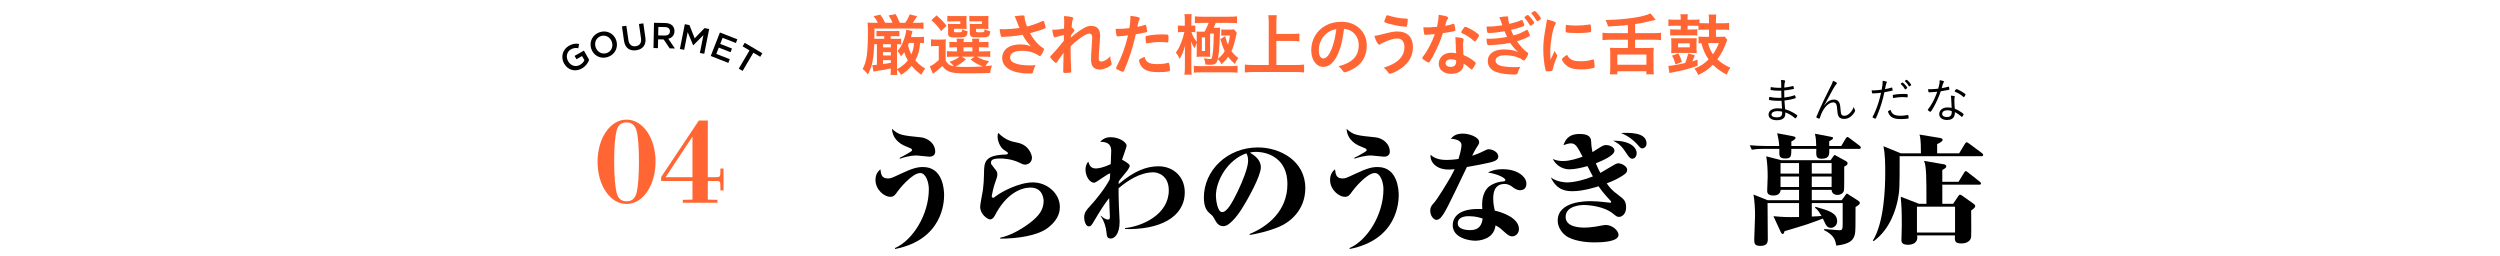 <svg viewBox="0 0 624 64" xmlns="http://www.w3.org/2000/svg" xmlns:xlink="http://www.w3.org/1999/xlink"><clipPath id="a"><path d="m0 0h624v64h-624z"/></clipPath><g clip-path="url(#a)"><g fill="#f63"><path d="m230.623 10.783c-.442-.052-.561-.068-.952-.068-.153 1.818-.476 2.991-1.207 4.334.816.936 1.496 1.496 2.448 2.04q-.646.952-.952 1.581c-1.088-.816-1.649-1.326-2.414-2.244-.714.867-1.343 1.411-2.652 2.277-.425-.73-.629-1.002-1.003-1.342 0 .595.017.918.068 1.342h-1.7c.068-.391.085-.713.085-1.24v-.374q-.136.034-.357.067c-.918.205-1.462.307-3.281.578-.136.018-.374.086-.68.153l-.306-1.665c.119.016.17.016.238.016.17 0 .391-.016.918-.067v-5.134h-.663c-.085 1.819-.17 2.805-.425 4.284-.204 1.173-.51 2.005-1.156 3.264-.442-.578-.799-.952-1.309-1.377 1.037-1.955 1.309-3.944 1.309-9.706 0-.766-.034-1.292-.085-1.87.527.052 1.139.068 1.887.068h.68c-.289-.595-.493-.935-1.054-1.666l1.666-.374c.561.782.85 1.258 1.207 2.04h1.836c-.255-.646-.459-1.003-.969-1.853l1.768-.323c.425.799.68 1.309 1.003 2.176h1.36c.527-.731.748-1.156 1.122-2.108l1.853.459c-.459.766-.714 1.156-1.088 1.649h.969c.952 0 1.309-.017 1.717-.085v1.58c-.493-.051-1.003-.067-1.717-.067h-10.522v.815l-.034 1.752h2.481v-.664h-.901c-.527 0-.731 0-1.054.035v-1.344c.289.034.493.034 1.037.034h3.672c.544 0 .714 0 1.02-.034v1.344c-.323-.035-.527-.035-1.037-.035h-1.139v.664h1.411c.731 0 .884 0 1.207-.052v1.444c-.323-.051-.408-.051-1.037-.051v6.238c1.309-.73 2.006-1.309 2.703-2.192-.408-.696-.68-1.343-.901-2.073-.289.441-.442.629-.816 1.088-.238-.578-.459-.918-.85-1.377.663-.799.952-1.258 1.377-2.295.476-1.173.714-2.057.799-3.009l1.547.34c-.051.17-.068.289-.17.714-.068.307-.102.441-.204.782h1.904c.629 0 .969-.017 1.343-.085v1.615zm-10.216 1.053h1.938v-.799h-1.938zm0 2.006h1.938v-.832h-1.938zm0 2.142c1.19-.153 1.258-.17 1.938-.307v-.662h-1.938zm6.459-5.269q-.153.391-.221.543c.187.885.408 1.479.833 2.312.425-1.003.578-1.615.663-2.855z"/><path d="m236.03 15.1c.493.885 1.02 1.258 2.04 1.445-.204-.322-.612-.748-1.071-1.122 1.156-.374 1.819-.714 2.482-1.274h-1.853c-.612 0-.917.017-1.275.068v-1.463c.374.051.629.068 1.258.068h1.241v-1.02h-.357c-.816 0-1.105.017-1.53.068v-1.445c.408.051.68.068 1.53.068h.34c-.017-.408-.017-.562-.068-.834h1.819c-.051.272-.068.442-.085.834h2.193c0-.392-.017-.527-.068-.834h1.802c-.051.272-.068.442-.085.834h.867c.833 0 1.105-.018 1.513-.068v1.445c-.425-.052-.714-.068-1.53-.068h-.85v1.02h1.258c.867 0 1.156-.018 1.564-.068v1.463c-.442-.052-.731-.068-1.564-.068h-1.75c.867.544 1.632.832 3.042 1.139-.408.425-.68.781-.952 1.24q.323-.017 1.666-.187c-.289.765-.34.97-.476 1.87-1.547.068-3.502.102-5.609.102-2.567 0-3.519-.068-4.318-.34-.833-.271-1.445-.714-2.023-1.496-.663.646-.935.885-1.581 1.377-.34.256-.459.357-.731.578l-.799-1.853c.646-.272 1.275-.714 2.244-1.581v-3.519h-.833c-.459 0-.68.017-1.105.085v-1.768c.442.068.714.085 1.309.085h1.173c.561 0 .799-.017 1.224-.068-.051.476-.051.748-.051 1.769v3.518zm-2.26-11.27c1.173 1.037 1.734 1.632 2.499 2.602l-1.36 1.325c-.85-1.19-1.258-1.649-2.431-2.72zm7.462 2.516c0 .408.017.68.034.885-.34-.018-.663-.035-1.037-.035h-2.108v.494c0 .356.051.373.782.373 1.207 0 1.241-.017 1.275-.765.408.255.799.408 1.343.51-.102.918-.255 1.241-.697 1.394-.34.119-.833.153-2.227.153-1.632 0-1.955-.17-1.955-1.054v-1.377c0-.459-.017-.611-.051-.969.323.034.544.034 1.139.034h1.955v-.663h-1.904c-.646 0-.935.018-1.326.051v-1.428c.374.051.85.068 1.343.068h2.04c.782 0 1.105-.018 1.428-.051-.034.237-.034.373-.034.9v1.479zm-.153 8.448c-1.173 1.054-1.598 1.343-2.668 1.802.748.086 1.734.119 2.94.119 1.122 0 2.261-.033 3.995-.136-1.258-.442-2.142-.952-3.077-1.733l.986-.697h-3.195l1.02.646zm-.578-1.972h2.209v-1.02h-2.209zm6.187-6.476c0 .408 0 .646.034.885-.357-.018-.663-.035-1.037-.035h-2.074v.494c0 .322.102.373.884.373 1.19 0 1.207-.017 1.258-.781.493.271.816.391 1.428.526-.187 1.445-.34 1.53-2.855 1.53-1.122 0-1.496-.034-1.785-.153-.34-.153-.476-.425-.476-.918v-1.274q-.017-.663-.017-.697-.034-.188-.034-.34c.323.034.544.034 1.139.034h1.938v-.663h-1.802c-.663 0-.935.018-1.343.051v-1.428c.374.051.85.068 1.36.068h1.972c.799 0 1.122-.018 1.445-.051-.034.271-.034.373-.034.9v1.479z"/><path d="m255.733 4.323c0 .425.204 1.224.612 2.295 1.309-.323 2.074-.595 3.858-1.36.102-.033.153-.051.204-.051.17 0 .289.307.544 1.411.017.085.017.102.034.17.017.034.017.051.017.067 0 .119-.068.188-.238.256-.867.373-1.853.68-3.672 1.155.884 1.649 2.142 3.077 3.366 3.791.085.051.136.118.136.204 0 .203-.374 1.002-.663 1.41-.153.221-.255.307-.408.307-.119 0-.153-.018-.374-.188-.357-.255-1.207-.646-1.819-.816-.731-.203-1.394-.288-2.176-.288-2.006 0-3.026.561-3.026 1.648 0 .612.323 1.037 1.02 1.377.799.392 2.261.612 3.978.612.51 0 .85-.018 1.36-.086-.272.527-.357.748-.68 1.803-.085.255-.221.322-.68.322-1.139 0-2.567-.152-3.434-.356-2.261-.562-3.553-1.836-3.553-3.536 0-.815.323-1.614.884-2.192.782-.765 2.04-1.19 3.655-1.19 1.054 0 1.734.119 2.635.477-.986-1.054-1.479-1.734-2.074-2.89-1.037.187-1.904.306-2.907.407-.595.052-1.904.137-2.159.137-.238 0-.306-.051-.391-.34-.102-.323-.187-.867-.272-1.615.561.018.833.034 1.139.034 1.02 0 2.703-.136 3.808-.306-.153-.34-.442-1.071-.612-1.53-.272-.747-.391-1.02-.612-1.394.799-.137 1.666-.221 2.057-.221.323 0 .442.084.442.289v.187z"/><path d="m265.56 8.742c-.765.153-1.496.34-1.972.511-.119.051-.221.067-.306.067-.153 0-.238-.084-.34-.373-.119-.375-.238-.969-.306-1.564.255.018.374.034.527.034.646 0 1.343-.085 2.414-.289l.034-1.021c.017-.237.017-.407.017-.459 0-.73-.017-1.172-.085-1.631.901.033 1.462.102 2.006.238.221.051.323.152.323.305 0 .068-.017.119-.102.307-.153.322-.17.527-.289 1.938.374.256.697.612.697.782 0 .103-.051.187-.204.374-.255.271-.34.391-.663.867q-.034.441-.034.561c.561-.493.935-.816 1.513-1.24.646-.494 1.36-.953 1.87-1.207.663-.357 1.122-.477 1.733-.477.901 0 1.547.34 1.904.986.204.408.289.799.289 1.461 0 .578-.034 1.123-.136 2.363-.136 1.462-.204 2.55-.204 3.213s.153.867.629.867c.68 0 1.513-.493 2.244-1.326.017.663.068.867.289 1.547.051.136.068.221.068.289 0 .187-.085.34-.374.561-.697.561-1.7.918-2.601.918-1.496 0-2.176-.781-2.176-2.498 0-.783.051-1.785.221-4.165.051-.562.068-1.037.068-1.274 0-.697-.238-1.021-.748-1.021-.527 0-1.513.544-2.855 1.581-.68.51-1.071.867-1.785 1.598v.781c0 1.275.085 4.217.153 5.253v.204c0 .137-.017.188-.051.238-.085.102-.578.17-1.36.17-.493 0-.595-.068-.595-.357 0-.102 0-.271.017-.459v-.391q.017-.595.085-3.824-.969 1.258-1.547 2.192c-.153.237-.255.323-.391.323s-.442-.272-.969-.85c-.323-.375-.442-.527-.442-.629 0-.086.034-.154.153-.272 1.071-1.104 1.972-2.159 3.247-3.757z"/><path d="m279.245 9.066h-.102c-.085.016-.153.016-.187.016-.153 0-.238-.067-.289-.288-.102-.425-.17-.952-.204-1.599.238.018.425.018.544.018.918 0 1.989-.068 2.89-.188.17-1.121.255-1.988.255-2.686v-.391c1.972.255 2.346.374 2.329.68 0 .086-.034.137-.102.289-.204.391-.221.441-.493 1.785.663-.119 1.513-.34 1.853-.459.068-.034.085-.034.136-.034.153 0 .187.067.323.663.068.34.136.816.136.951 0 .119-.051.188-.204.222q-.306.103-2.635.51c-.782 3.45-1.598 6.001-2.907 9.06-.085.222-.17.307-.272.307-.221 0-.816-.238-1.394-.561-.289-.153-.374-.238-.374-.323 0-.068.051-.187.136-.356 1.292-2.448 2.227-5.049 2.873-7.854-.748.102-1.275.152-2.312.238zm7.258 6.459c.493.322 1.207.476 2.21.476 1.105 0 2.057-.103 2.601-.272.136-.033.17-.051.238-.051.153 0 .221.051.272.204.119.356.204 1.054.204 1.581 0 .221-.068.307-.289.357-.561.119-1.513.187-2.516.187-2.125 0-3.314-.34-4.096-1.155-.289-.307-.527-.697-.663-1.123-.102-.237-.17-.526-.17-.629 0-.289.51-.594 1.394-.883.187.713.391 1.02.816 1.309zm4.777-4.947c-.34-.051-1.054-.084-1.649-.084-1.258 0-1.785.051-3.281.305-.034.018-.085.018-.119.018-.102 0-.153-.033-.187-.136-.051-.119-.119-.952-.119-1.31 0-.221.034-.322.17-.373.068-.034.17-.051.527-.119 1.156-.204 2.125-.289 3.315-.289.986 0 1.496.033 1.615.119.085.068.102.203.102.765 0 .493-.034.935-.068 1.037-.017.051-.085.085-.17.085-.034 0-.085 0-.136-.018z"/><path d="m298.709 10.646q-.221.477-.544 1.411c-.476-.748-.68-1.14-.884-1.751 0 .136.017.255.017.322.051.629.068.986.068 1.599v4.505c0 .866.017 1.444.085 1.903h-1.819c.085-.526.119-1.19.119-2.006v-3.331c0-.494.017-1.156.085-2.006-.34 1.274-.816 2.465-1.394 3.434-.255-.646-.527-1.088-.952-1.581.561-.8.867-1.343 1.326-2.481.323-.816.612-1.785.799-2.67h-.527c-.408 0-.731.018-1.088.086v-1.734c.306.051.629.068 1.088.068h.646v-1.207c0-.85-.034-1.275-.102-1.683h1.819c-.068.459-.085.918-.085 1.683v1.207c.459 0 .68-.018.986-.051v1.717c-.136-.068-.306-.086-.969-.086.374 1.088.646 1.582 1.326 2.448v-1.802c0-.271-.017-.492-.051-.765.306.017.527.034.85.034h1.139c.323-.545.816-1.598 1.037-2.21h-1.581c-.782 0-1.411.034-1.853.085v-1.717c.459.068 1.037.102 1.87.102h6.766c.901 0 1.428-.033 1.887-.102v1.717c-.493-.051-1.105-.085-1.887-.085h-3.417c-.221.544-.323.747-.544 1.241h.442c.68 0 .935-.018 1.173-.051q-.034.492-.085 2.516c-.068 2.396-.238 4.232-.458 5.27.884-.731 1.173-1.055 1.7-1.922-.425-.85-.646-1.461-1.105-2.991l1.207-.748c.306 1.14.476 1.649.697 2.142.255-.799.374-1.309.51-2.295h-1.376c-.357 0-.544.018-.799.051v-1.598c.323.051.595.068 1.156.068h1.156c.357 0 .663-.018.901-.051l.646.867c-.646 2.924-.799 3.45-1.326 4.538.578.782.782 1.003 1.751 1.784-.425.459-.663.867-.867 1.463-.782-.697-1.207-1.139-1.7-1.836-.612.884-.782 1.07-1.666 1.887-.255-.527-.459-.816-.918-1.292-.187.731-.357 1.021-.731 1.224-.255.153-.612.204-1.275.204q-.306 0-1.071-.051c-.085-.714-.153-1.021-.391-1.581.748.137 1.156.188 1.496.188.493 0 .527-.068.697-1.411.187-1.394.255-2.703.272-4.946h-.918v5.082c0 .271 0 .323.034.73-.34-.017-.561-.033-.799-.033h-1.819c-.357 0-.578.017-.799.051.034-.391.051-.595.051-1.24v-2.312zm-.73 5.763c.476.067.986.102 1.785.102h7.275c.833 0 1.411-.034 1.853-.102v1.733c-.51-.051-1.088-.085-1.887-.085h-7.275c-.799 0-1.258.017-1.751.085zm2.005-3.672h.799v-3.434h-.799z"/><path d="m318.582 16.223h4.726c.833 0 1.598-.035 2.193-.103v1.972c-.68-.085-1.36-.119-2.176-.119h-10.369c-.765 0-1.513.034-2.244.119v-1.972c.629.067 1.326.103 2.244.103h3.723v-10.539c0-.748-.034-1.225-.102-1.887h2.107c-.068.611-.102 1.155-.102 1.887v2.787h3.842c.714 0 1.326-.034 1.904-.102v1.955c-.612-.068-1.224-.103-1.904-.103h-3.842v6.001z"/><path d="m333.407 14.506c-.816 1.41-1.938 2.191-3.094 2.191-1.768 0-3.026-1.733-3.026-4.146 0-2.686 1.36-4.998 3.688-6.222 1.139-.612 2.363-.884 3.978-.884 3.552 0 6.188 2.516 6.188 5.881 0 2.975-1.462 5.117-4.284 6.324-.561.237-1.003.373-1.224.373-.204 0-.289-.067-.51-.391-.289-.441-.612-.765-1.071-1.07 3.502-.901 5.083-2.551 5.083-5.305 0-1.41-.595-2.6-1.648-3.348-.595-.408-1.071-.578-2.006-.731-.476 3.587-1.037 5.542-2.074 7.327zm-2.448-6.018c-1.139 1.002-1.785 2.43-1.785 4.028 0 1.309.425 2.073 1.139 2.073.85 0 1.717-1.172 2.363-3.195.408-1.275.612-2.244.867-4.131-1.207.256-1.802.544-2.583 1.225z"/><path d="m346.225 8.25c1.104-.289 1.835-.391 2.635-.391 2.413 0 3.808 1.428 3.808 3.875 0 2.125-.918 3.842-2.771 5.201-.985.731-2.481 1.463-2.975 1.463-.221 0-.271-.052-.629-.562-.255-.392-.51-.629-.935-.935 1.955-.664 2.771-1.088 3.654-1.854 1.021-.9 1.53-1.988 1.53-3.28 0-1.377-.646-2.159-1.785-2.159-.918 0-2.107.357-3.654 1.105-.222.102-.34.187-.629.391-.068.034-.137.068-.204.068-.323 0-.867-.952-1.241-2.227.629-.052.952-.137 3.196-.697zm1.139-4.148c.611.188 1.529.357 2.362.459.34.035.459.052 1.326.086.255 0 .323.068.323.255 0 .561-.119 1.479-.222 1.648-.033.103-.118.136-.237.136-.392 0-1.769-.187-2.567-.356-1.343-.272-2.516-.612-2.753-.799-.052-.052-.085-.119-.085-.187 0-.137.356-1.055.526-1.377.085-.137.136-.17.238-.17q.085 0 1.088.305z"/><path d="m356.629 8.641c-.307.018-.493.034-.697.051-.153.018-.17.018-.187.018-.137 0-.204-.051-.256-.221-.085-.272-.203-1.174-.221-1.684.188.018.68.034 1.292.034.188 0 1.53-.085 2.125-.136.289-1.377.391-2.091.391-3.009 1.751.237 2.38.442 2.38.765 0 .119-.017.153-.271.544-.137.204-.188.392-.477 1.444.799-.135 1.275-.254 1.904-.458.119-.034.17-.052.255-.052.119 0 .152.086.255.578.085.426.136.782.136.969 0 .205-.051.238-.493.34-.577.137-1.563.307-2.617.442-.629 1.903-1.054 2.924-1.836 4.521-.595 1.19-.935 1.819-1.394 2.533-.137.204-.222.272-.341.272-.17 0-.646-.256-1.24-.697-.272-.188-.34-.272-.34-.391s.067-.222.289-.527c.492-.612 1.139-1.666 1.699-2.788.477-.935.646-1.325 1.139-2.669-.662.051-.714.068-1.495.119zm5.592 9.791c-1.853 0-3.11-1.02-3.11-2.533 0-1.563 1.309-2.736 3.06-2.736.408 0 .595.018 1.292.119-.068-.816-.068-1.139-.136-2.72 0-.323-.034-.765-.068-1.309.867.085 1.53.187 1.853.323.137.051.204.135.204.271 0 .085-.017.152-.034.271-.085.357-.102.612-.102 1.071 0 .629.051 1.7.102 2.532 1.207.545 1.7.816 2.55 1.479.374.289.511.442.511.578 0 .17-.085.323-.562 1.088-.204.34-.356.493-.476.493q-.103 0-.578-.442c-.374-.374-.799-.663-1.394-1.021 0 1.582-1.156 2.533-3.111 2.533zm-.033-3.638c-.816 0-1.377.392-1.377.986 0 .561.51.917 1.274.917.901 0 1.377-.459 1.377-1.359 0-.136 0-.271-.017-.271-.341-.17-.799-.272-1.258-.272zm6.356-4.827c-.203.289-.306.374-.425.374-.085 0-.152-.034-.271-.153-.425-.408-1.021-.85-1.649-1.24q-.407-.256-1.155-.596c-.238-.102-.323-.17-.323-.306 0-.119.085-.272.34-.663.408-.595.51-.697.663-.697.323 0 1.581.646 2.481 1.258.731.493.952.697.952.885 0 .136-.271.646-.612 1.139z"/><path d="m375.533 7.808c-1.428.255-2.991.425-3.893.425-.271 0-.391-.051-.425-.203-.068-.238-.136-.766-.17-1.395 1.377 0 2.499-.085 3.943-.322-.085-.256-.17-.477-.221-.612-.221-.697-.34-.952-.562-1.377.731-.153 1.395-.238 2.006-.238.153 0 .238.103.238.272v.238c0 .306.068.696.238 1.377 1.189-.272 2.158-.562 2.975-.936.136-.051.17-.068.221-.068.085 0 .136.086.289.442.153.374.306.833.306.918s-.051.136-.152.187c-.816.34-1.854.646-3.162.952.136.392.408 1.021.595 1.377 1.088-.323 1.479-.442 1.734-.578l1.598-.799c.017-.017.034-.034.051-.034.018 0 .051.018.068.018.067 0 .119.102.289.425.187.407.374.866.374.969q0 .119-.357.306c-.935.51-1.733.816-2.89 1.139.68 1.004 1.648 2.092 2.227 2.499.578.425.596.442.596.612 0 .152-.171.51-.493 1.07-.289.493-.425.629-.612.629-.102 0-.119 0-.374-.187-.867-.663-2.617-1.122-4.301-1.122-1.462 0-2.379.51-2.379 1.359 0 .527.407.953 1.139 1.225.663.238 2.125.391 3.705.391.374 0 .697-.017 1.36-.051-.307.441-.459.748-.663 1.462-.102.356-.221.425-.748.425-1.818 0-3.434-.203-4.521-.595-1.444-.51-2.21-1.462-2.21-2.737 0-1.818 1.496-2.924 3.978-2.924 1.53 0 2.499.171 3.57.646-.952-.9-1.462-1.513-1.955-2.312-.816.17-1.224.237-1.768.323-.97.136-2.737.271-3.451.271-.544 0-.561-.018-.714-1.615.374.018.663.018.833.018 1.088 0 3.162-.221 4.301-.459-.17-.34-.425-.936-.612-1.411zm6.867-3.009c.34.442.544.748.544.885 0 .119-.067.187-.391.424-.323.256-.459.34-.544.34q-.102 0-.391-.526c-.256-.459-.731-1.088-1.055-1.428-.067-.067-.085-.103-.085-.136 0-.137.646-.612.833-.612.17 0 .477.289 1.088 1.054zm1.122.34c-.34-.629-.815-1.291-1.207-1.666-.067-.067-.085-.102-.085-.135 0-.154.595-.578.816-.578.187 0 .492.289.969.9.391.51.611.867.611.969s-.067.188-.288.34c-.289.221-.527.34-.629.34-.068 0-.119-.033-.188-.17z"/><path d="m388.606 13.689c.051.085.068.152.068.238 0 .119-.018.135-.17.51-.34.781-.748 2.006-.952 2.924-.051.187-.103.289-.17.322-.085.034-.663.119-.85.119h-.068c-.085 0-.204-.018-.34-.018-.221 0-.272-.051-.34-.254-.323-1.105-.578-3.383-.578-5.1 0-1.87.119-3.025.595-5.576.17-.918.255-1.428.323-1.988.714.136 1.325.306 1.836.544.289.119.374.204.374.374 0 .119-.018.17-.204.441-.562.901-1.19 4.505-1.19 6.936 0 .391.018.918.068 1.768.476-1.07.646-1.394 1.037-2.227.152.357.255.527.561.986zm3.688 1.207c.544.289 1.19.391 2.329.391 1.088 0 1.733-.085 2.788-.391.102-.034.187-.051.237-.051.119 0 .204.067.222.237.085.578.152 1.258.152 1.599 0 .17-.051.221-.289.288-.918.238-1.853.356-2.991.356-1.564 0-2.533-.187-3.332-.662-.748-.459-1.529-1.395-1.529-1.854 0-.237.356-.561 1.274-1.121.306.611.595.918 1.139 1.207zm-1.189-8.669c.374.086 1.462.153 2.295.153 1.121 0 2.243-.085 3.297-.272q.086-.017.153-.017c.119 0 .17.052.204.187.034.17.085.918.085 1.377 0 .256-.051.34-.238.375-.696.136-1.853.221-3.076.221-1.462 0-2.771-.085-2.94-.188-.086-.051-.119-.17-.119-.476 0-.459.051-1.14.085-1.274.017-.068.067-.103.17-.103.017 0 .051 0 .085.017z"/><path d="m406.32 6.244c-1.802.188-2.821.271-4.93.357-.323-.953-.374-1.071-.646-1.615 4.845-.068 9.484-.748 11.235-1.648l1.275 1.598q-.392.084-2.159.51c-1.359.322-1.87.425-2.975.561v2.261h4.691c.799 0 1.292-.034 1.785-.102v1.853c-.544-.068-1.037-.102-1.785-.102h-4.691v2.057h3.298c.629 0 .985-.018 1.377-.051-.068.441-.085.832-.085 1.496v3.535c0 .662.034 1.104.102 1.598h-1.887v-.766h-7.241v.766h-1.87c.068-.544.103-.969.103-1.615v-3.518c0-.613-.018-1.055-.085-1.496.391.033.748.051 1.377.051h3.11v-2.057h-4.556c-.714 0-1.258.033-1.785.102v-1.853c.493.067 1.037.102 1.785.102h4.556v-2.022zm-2.635 9.91h7.258v-2.55h-7.258z"/><path d="m423.031 13.809q-.136.34-.425 1.037-.136.34-.187.459c.356-.119.68-.205 1.291-.408l.018 1.513c-1.445.526-2.516.85-3.978 1.189-.663.153-2.04.425-2.397.493-.152.018-.373.068-.662.136l-.272-1.784h.153c.102 0 .459-.034.9-.103q.816-.103 3.145-.612c.272-.662.374-.969.766-2.396l1.648.477zm.901-7.362c-.459-.016-.629-.016-1.241-.016h-1.479v.934h.935c.748 0 1.071-.017 1.496-.084v1.58c-.357-.033-.714-.051-1.445-.051h-3.808c-.799 0-1.054.018-1.513.068v-1.598c.408.067.731.084 1.513.084h1.122v-.934h-1.479c-.867 0-1.173.016-1.598.067v-1.666c.425.068.781.085 1.598.085h1.479v-.203c0-.443-.034-.8-.085-1.156h1.87c-.068.408-.085.697-.085 1.172v.188h1.41c.782 0 1.122-.017 1.564-.085v.935c.493.035.714.035 1.377.035h1.003v-.527c0-.799-.018-1.225-.085-1.648h1.903c-.067.441-.085.832-.085 1.631v.545h1.564c.799 0 1.224-.018 1.733-.086v1.768c-.442-.067-.969-.084-1.717-.084h-1.581v1.784h1.003c.51 0 .884-.017 1.156-.067l.68.799c-.085.152-.085.17-.272.696-.595 1.632-1.258 2.873-2.209 4.198 1.054.953 1.768 1.412 3.246 2.092-.493.748-.595.918-.9 1.733-1.53-.799-2.516-1.513-3.468-2.481-1.088 1.121-2.006 1.768-3.672 2.566-.204-.561-.459-1.02-.935-1.581 1.648-.696 2.447-1.224 3.535-2.312-.884-1.309-1.343-2.346-1.802-4.062-.34.018-.408.018-.696.068v-1.717c.391.051.781.067 1.444.067h1.156v-1.784h-.969c-.766 0-1.259.017-1.666.067v-1.021zm-6.765 4.336c0-.664-.017-.936-.051-1.275.391.051.578.051 1.309.051h3.757c.748 0 .918 0 1.309-.051-.034.408-.051.68-.051 1.258v1.207c0 .595.017.969.051 1.274-.391-.034-.646-.034-1.292-.034h-3.757c-.662 0-.85 0-1.325.051.034-.373.051-.646.051-1.342v-1.139zm1.037 5.285c-.238-.883-.442-1.41-.867-2.176l1.581-.561c.425.748.595 1.122.884 2.125l-1.598.611zm.645-4.249h2.907v-1.003h-2.907zm7.48-1.071c.272 1.105.646 1.955 1.224 2.805.68-1.02 1.037-1.682 1.479-2.805z"/></g><path d="m223.411 62.147-.03-.239c4.35-1.86 8.459-8.25 8.459-14.699 0-1.65-.72-4.021-2.16-4.021-2.01 0-5.28 4.05-5.64 4.59-.6.87-.93 1.351-1.86 1.351-1.38 0-3.66-1.711-3.66-4.23 0-1.561.78-2.25 1.23-2.641.15 1.261.3 2.281 1.86 2.281.69 0 .87-.061 3.09-1.11 3.12-1.47 4.32-1.74 5.7-1.74 4.98 0 5.25 5.7 5.25 7.02 0 1.65-.3 11.1-12.24 13.439zm8.55-23.039c-.48 0-2.7-.3-3.15-.3-1.74 0-3.3.51-4.23.811v-.24c1.11-.51 2.31-1.26 2.7-1.5.21-.12.36-.24.36-.45 0-.3-.15-.33-1.38-.84-.78-.3-3.42-1.351-3.63-4.44 1.71 1.59 2.52 1.65 7.229 2.131 1.56.149 3.57 1.41 3.57 3.6 0 1.229-1.35 1.229-1.47 1.229z"/><path d="m261.508 56.898c-2.58 1.949-7.589 2.67-11.85 2.67v-.24c2.1-.42 4.92-1.77 7.59-3.84 2.16-1.68 3.24-3.24 3.24-5.311 0-.39-.12-3.359-3.27-3.359-2.31 0-6.06 1.41-8.94 7.05-.36.69-.84.899-1.14.899-.6 0-2.49-1.229-2.49-3.18 0-.689.63-3.6.69-4.199.15-1.2.27-2.73.27-3.99.03-2.88.03-4.68 5.46-4.83.12 0 .51-.029.51-.3 0-.21-.09-.271-1.05-.899-.87-.601-1.53-2.131-1.53-3.24 0-.45.06-.689.15-.96 1.83 1.8 3.21 2.13 4.74 2.43 3.03.57 3.69 3.181 3.69 3.75 0 1.229-1.02 1.739-1.68 1.739-.51 0-.9-.209-1.44-.479-2.04-.989-4.14-1.05-4.8-1.05-1.95 0-2.31.42-2.31 1.05 0 .33.03.39.93 1.5.45.54.66.81.66 1.41 0 .569-.21 1.11-.66 2.37-.3.869-.75 2.879-.75 3.119 0 .301.33.36.36.36.18 0 .45-.21.54-.3 1.53-1.23 5.97-3.54 9.36-3.54 3.6 0 6.75 2.76 6.75 6.149 0 1.801-.84 3.54-3.03 5.221z"/><path d="m280.81 57.168v-.24c4.2-.42 10.919-3.33 10.919-9.42 0-3.75-2.76-4.5-3.84-4.5-3.3 0-6.51 2.101-8.7 3.99 0 1.44.03 2.971.09 4.439.06 1.261.18 3.451.18 3.84 0 3.42-1.47 4.26-2.16 4.26-.99 0-1.02-.569-1.14-1.649-.09-1.02-.51-2.67-1.44-3.96l.06-.09c.33.301 1.05.96 1.77.96.21 0 .48 0 .48-.63 0-.27-.18-3.99-.18-4.74-1.35 1.711-2.46 3.541-3.6 5.461-.78 1.319-.96 1.619-1.47 1.619-.81 0-1.17-1.41-1.17-2.25 0-1.26.69-1.979 1.5-2.85 1.44-1.561 3.69-4.35 4.89-6.66 0-.119.09-1.26.12-1.47-.69.03-3.48 2.34-4.02 2.34-1.08 0-2.16-1.59-2.16-3.3 0-.72.21-1.41.69-1.98.3.9.6 1.711 1.92 1.711.57 0 1.95-.24 3.69-1.08.03-.75.12-2.609.12-3.27 0-1.32-.51-2.311-2.76-2.311.96-1.02 1.92-1.14 2.64-1.14 2.04 0 3.959 1.2 3.959 2.13 0 .3-.96 2.939-1.14 3.479.63.36 1.92 1.05 1.92 1.5 0 .57-.93 1.649-1.38 2.19-.72.84-1.08 1.319-1.35 1.709-.03.42-.03.48-.03.69 3.899-3.27 6.899-4.439 9.959-4.439 3.63 0 6.54 2.55 6.54 6.479 0 6.39-6.54 9.42-14.909 9.18z"/><path d="m319.42 56.538c-2.97 1.26-5.82 1.829-7.439 2.1l-.12-.21c4.47-1.859 9.479-5.67 9.479-12.51 0-6.119-4.5-8.01-7.89-8.01-.69 0-1.02.061-1.47.181 1.11.69 2.729 1.739 2.729 3.689 0 2.101-3.209 7.95-4.95 10.649-.3.45-2.64 4.02-4.35 4.02-1.29 0-1.71-.75-2.4-2.01-.33-.569-.42-.66-1.2-1.319-.51-.45-1.32-1.319-1.32-3.81 0-6.78 5.85-12.51 13.5-12.51 5.52 0 11.819 3.359 11.819 10.14 0 5.7-4.08 8.609-6.39 9.6zm-8.339-18.269c-4.65 1.62-7.59 6.78-7.59 10.59 0 .899.36 4.079 1.56 4.079 1.26 0 2.58-2.52 3.84-5.069 1.29-2.67 2.64-6.06 2.64-7.739 0-1.08-.24-1.5-.45-1.86z"/><path d="m336.88 62.147-.03-.239c4.35-1.86 8.459-8.25 8.459-14.699 0-1.65-.72-4.021-2.16-4.021-2.01 0-5.279 4.05-5.64 4.59-.6.87-.93 1.351-1.86 1.351-1.38 0-3.66-1.711-3.66-4.23 0-1.561.78-2.25 1.23-2.641.15 1.261.3 2.281 1.86 2.281.69 0 .87-.061 3.09-1.11 3.12-1.47 4.319-1.74 5.7-1.74 4.979 0 5.249 5.7 5.249 7.02 0 1.65-.3 11.1-12.239 13.439zm8.55-23.039c-.48 0-2.7-.3-3.15-.3-1.739 0-3.3.51-4.229.811v-.24c1.11-.51 2.31-1.26 2.7-1.5.21-.12.359-.24.359-.45 0-.3-.149-.33-1.38-.84-.779-.3-3.419-1.351-3.629-4.44 1.71 1.59 2.52 1.65 7.23 2.131 1.56.149 3.569 1.41 3.569 3.6 0 1.229-1.35 1.229-1.47 1.229z"/><path d="m371.689 40.608c-1.74.39-2.7.57-5.55 1.08-4.89 10.2-5.43 11.34-6.54 12.659-.12.12-.57.541-1.08.541s-1.529-.841-1.529-2.281c0-.989.449-1.469 1.05-2.129.75-.811 3.27-4.95 4.05-6.33.54-.99.779-1.5.99-1.92-.33.029-.811.09-1.5.09-3.271 0-4.71-2.039-4.5-3.689 1.26 1.289 3.39 1.289 4.02 1.289 1.44 0 2.7-.209 2.94-.239.659-2.069.749-3.12.749-3.479 0-1.11-1.38-1.5-2.669-1.561.569-.63 1.199-1.29 3.029-1.29 1.53 0 4.05.841 4.05 2.13 0 .42-.06.45-.81 1.62q-.33.511-.931 1.771c1.17-.36 2.07-.78 2.431-.961 1.199-.569 1.319-.66 1.71-.66.72 0 2.369.57 2.369 1.83 0 .99-1.289 1.291-2.279 1.53zm7.68 6.871c-.72 0-1.38-.48-1.53-.57-.689-.54-1.29-.99-2.31-.99-2.82 0-2.82 2.82-2.82 3.69 0 1.319.24 2.28.391 2.97 1.619.33 6.029 1.74 6.029 4.59 0 1.109-.87 1.83-1.68 1.83-.45 0-.96-.15-2.1-1.23-1.11-1.05-1.561-1.26-2.07-1.5-.42 3.66-4.38 3.811-5.07 3.811-1.619 0-5.609-.75-5.609-3.87 0-1.89 1.41-4.351 7.38-4.021-.09-1.289-.21-3.989 1.649-5.609.601-.51 2.011-1.199 3.51-1.289.36-.031.601-.121.601-.391 0-.359-1.351-1.32-4.35-1.859.75-.36 1.77-.811 3.689-.811 3.81 0 5.91 1.98 5.91 3.57 0 .539-.12 1.68-1.62 1.68zm-12.78 6.479c-.391 0-2.73 0-2.73 1.8 0 1.68 2.7 1.68 3.09 1.68 2.521 0 2.94-1.619 3.12-2.879-.54-.181-1.62-.601-3.479-.601z"/><path d="m393.662 36.709c-.391-.57-.87-.93-1.53-.93-.57 0-1.2.209-1.89.449.42-1.14 1.079-2.789 4.05-2.789 1.77 0 2.789.51 2.85 1.77.06 1.35.18 1.92.33 2.76.3-.18 1.71-1.08 2.01-1.26.54-.33.93-.51 1.439-.51.631 0 2.04.42 2.04 1.41 0 1.17-2.819 2.43-4.649 3.149.54 1.319.84 1.86 1.14 2.399.48-.27 2.25-1.32 2.4-1.41 1.29-.779 1.68-.989 2.069-.989.811 0 2.221.72 2.221 1.62 0 .539-.24.869-1.021 1.379-1.2.781-2.189 1.291-4.08 2.011.66.93 1.2 1.68 3 2.999 1.351.99 1.83 1.471 1.83 3.061 0 1.439-.93 2.311-1.77 2.311-.45 0-.601-.091-1.59-.9-2.07-1.68-5.82-2.07-7.141-2.07-.539 0-4.589.09-4.589 2.971 0 2.43 3.239 2.67 4.68 2.67.72 0 1.59-.061 2.76-.24.39-.061 2.189-.42 2.55-.42 1.71 0 3.21 1.439 3.21 2.459 0 1.74-4.08 1.891-6 1.891-1.08 0-4.29-.09-6.569-1.29-1.5-.81-2.61-2.49-2.61-4.14 0-4.86 7.109-4.86 8.22-4.86.99 0 2.189.091 2.939.181.36.029 1.74.209 1.95.209.09 0 .24-.029.24-.209 0-.15-.09-.211-.18-.301-1.65-1.709-2.58-3.029-2.971-3.6-.659.21-3.84 1.23-6.419 1.23-1.261 0-3.96 0-5.49-3.45 1.35 1.08 3.42 1.26 3.99 1.26 1.979 0 4.59-.72 6.51-1.5-.21-.36-.57-.989-1.351-2.579-1.409.42-3.18.809-4.529.809-2.4 0-3.81-1.799-4.11-2.579.78.39 1.71.51 2.55.51 1.71 0 3.57-.63 4.86-1.08-.69-1.319-1.021-1.95-1.35-2.399zm14.848 1.529c0 .721-.42 1.381-1.109 1.381-.45 0-.84-.391-1.44-1.351-1.08-1.68-1.859-2.46-3.359-3.149 4.38-.03 5.909 1.74 5.909 3.119zm2.46-2.429c0 .84-.63 1.23-1.08 1.23s-.72-.45-1.29-1.08c-.869-.99-2.34-2.1-4.02-2.76 2.01-.09 6.39-.24 6.39 2.609z"/><path d="m453.33 36.439c-.029-1.381-.09-2.07-.329-3.061l3.779.72c.54.091.75.15.75.36 0 .24-.21.39-.96.81v1.171h3l1.08-1.801c.12-.18.33-.449.479-.449.12 0 .33.149.57.33l2.46 1.859c.12.09.3.24.3.449 0 .301-.24.33-.45.33h-7.409c0 1.5.03 2.461-1.98 2.461-1.02 0-1.29-.451-1.29-1.381 0-.18.03-.93.03-1.08h-6.239c0 1.891-.09 2.4-1.471 2.4-1.229 0-1.529-.42-1.529-1.29v-1.11h-3.63c-1.86 0-2.49.09-3.24.211l-.51-1.11c1.41.12 2.85.181 4.29.181h3.06c-.03-.931-.27-2.19-.51-3.181l3.81.72c.51.09.78.211.78.42 0 .391-.72.75-1.05.9v1.141zm-8.879 10.95c-.061 1.05-.931 1.41-1.71 1.41-1.38 0-1.65-.511-1.65-1.17 0-.57.12-3.03.12-3.51 0-1.801-.09-3.57-.36-5.101l3.721.96h12.359l.6-.87c.18-.239.3-.42.39-.42.12 0 .36.181.54.271l2.19 1.199c.33.18.51.36.51.601 0 .39-.33.569-.84.81 0 2.76 0 5.609-.061 5.939-.149.721-.81 1.141-1.649 1.141-.9 0-1.41-.54-1.44-1.26h-4.949v2.58h7.47l.899-1.23c.15-.21.271-.42.391-.42s.359.21.6.359l2.13 1.351c.271.18.51.39.51.63s-.12.42-1.08 1.02c0 4.74 0 6.03-.149 6.721-.36 1.56-1.2 2.489-4.65 2.909-.27-1.47-.569-2.61-3.09-3.899l.12-.24c1.021.09 3.48.3 3.69.3.81 0 .87-.18.87-1.92v-4.86h-7.71v3.36c.84-.03 1.89-.09 2.43-.149-.93-1.561-1.229-1.74-1.649-2.041l.149-.239c3.33.93 5.4 1.53 5.4 3.6 0 .96-.75 1.65-1.561 1.65-.899 0-1.229-.69-1.439-1.14-.181-.391-.48-1.021-.57-1.17-.72.27-2.79 1.049-3.96 1.439-2.01.66-4.649 1.41-5.609 1.71-.12.479-.21.69-.45.69-.271 0-.39-.301-.54-.601l-1.77-3.84c2.279.21 3.359.271 6.39.21v-3.48h-7.86c0 1.44.061 7.771.061 9.061 0 1.05-.45 1.619-1.83 1.619s-1.56-.479-1.56-1.59c0-.39.21-5.069.21-6.029 0-1.62-.12-3.66-.391-5.189l3.54 1.41h7.83v-2.58h-4.59zm4.59-4.051v-2.639h-4.62v2.639zm0 3.33v-2.609h-4.62v2.609zm3.179-5.969v2.639h4.949v-2.639zm0 3.36v2.609h4.949v-2.609z"/><path d="m494.55 38.988h-20.399c0 7.74 0 8.641-.479 10.949-.421 2.041-1.801 7.26-6.03 10.26l-.18-.149c2.819-4.5 3.09-13.14 3.09-16.8 0-2.25 0-4.68-.45-6.75l4.35 1.771h5.01c0-3.479-.18-4.079-.359-4.68l5.1.84c.45.06.689.24.689.479 0 .33-.689.781-1.38 1.051v2.31h5.49l1.439-2.37c.12-.18.271-.39.45-.39.15 0 .42.21.6.33l3.24 2.399c.09.061.271.24.271.45 0 .271-.271.3-.45.3zm-.54 7.11h-9.21v4.771h2.7l1.29-1.92c.12-.181.27-.36.45-.36.119 0 .359.15.63.33l2.67 1.891c.21.149.479.359.479.629 0 .301-.24.541-1.02 1.11 0 1.021.06 5.521 0 6.45-.09 1.65-1.98 1.77-2.34 1.77-1.8 0-1.771-.63-1.71-2.01h-9.42c.03.21.03.359.03.57 0 1.38-1.38 1.77-2.25 1.77-1.23 0-1.71-.39-1.71-1.109 0-.57.09-3.15.09-3.66 0-3.93-.06-4.59-.27-7.23l4.56 1.771h1.859c0-6.479 0-9.45-.6-10.71l4.92.84c.18.03.63.121.63.541 0 .239-.09.39-.99.899v2.94h4.05l1.38-2.25c.12-.181.271-.42.42-.42.181 0 .36.18.57.33l2.939 2.31c.15.12.301.27.301.45 0 .27-.271.299-.45.299zm-6.03 5.49h-9.509v6.45h9.509z"/><path d="m444.538 19.941c.696.035 1.043.119 1.043.264 0 .048-.012.084-.048.18-.108.275-.168.72-.18 1.475.803-.083 1.427-.191 1.979-.348.144-.035.18-.047.204-.047.048 0 .072.035.132.168.06.155.12.407.12.479 0 .084-.012.084-.312.145-.708.145-1.343.24-2.135.324.012.252.012.467.012.588 0 .215 0 .611.012 1.175 1.02-.12 1.679-.264 2.531-.563.036-.012.048-.012.06-.012.048 0 .072.023.132.155.06.12.144.407.144.491 0 .061-.024.084-.24.156-.708.229-1.703.432-2.59.516.012.48.048.96.156 2.172.959.299 1.391.479 2.159.923.624.372.9.587.9.708 0 .084-.024.119-.156.312-.204.288-.252.335-.324.335-.048 0-.084-.023-.144-.071-.276-.264-.828-.659-1.283-.923-.36-.205-.587-.301-1.091-.492 0 .695-.048.936-.264 1.26-.312.455-.936.695-1.847.695-1.283 0-2.075-.527-2.075-1.403 0-.96.899-1.571 2.314-1.571.324 0 .588.023 1.056.084-.072-.983-.108-1.403-.132-1.967-.252.012-.504.023-.804.023-.852 0-1.727-.084-2.207-.215-.108-.025-.144-.061-.144-.145 0-.096.036-.312.108-.636.923.192 1.511.252 2.435.252.252 0 .384 0 .587-.024-.012-.287-.024-.887-.036-1.775-.288.013-.468.013-.636.013-.672 0-1.631-.084-1.967-.168-.06-.012-.072-.048-.072-.216 0-.107.012-.288.048-.527.803.144 1.355.191 2.086.191.156 0 .312 0 .528-.012 0-1.188 0-1.224-.06-1.967zm-.935 7.795c-.851 0-1.439.348-1.439.84 0 .456.468.708 1.307.708.972 0 1.355-.312 1.355-1.128 0-.048-.012-.287-.012-.287-.288-.084-.671-.133-1.211-.133z"/><path d="m458.506 20.781c0 .047-.012.071-.144.203-.336.336-1.2 1.835-2.579 4.486-.096.191-.18.335-.552.959.852-1.115 1.583-1.571 2.542-1.571.792 0 1.283.407 1.475 1.235.06.252.096.6.192 1.655.024.372.072.611.156.768.132.251.384.384.744.384.624 0 1.211-.372 1.751-1.092.228-.312.372-.576.647-1.151.036.324.06.42.228.72.048.096.072.156.072.24 0 .156-.18.491-.456.84-.648.814-1.403 1.223-2.291 1.223-.804 0-1.283-.287-1.499-.899-.12-.3-.168-.659-.24-1.56-.06-.743-.108-.947-.24-1.223-.132-.288-.396-.443-.731-.443-1.056 0-2.231 1.127-2.975 2.842-.144.336-.251.623-.384 1.067-.036.12-.072.155-.132.155-.216 0-.755-.275-.755-.395 0-.013.084-.205.216-.504q.132-.252.6-1.38c.456-1.067 1.439-3.118 2.231-4.677.852-1.655.971-1.92 1.139-2.507.564.216.983.479.983.624z"/><path d="m469.908 20.361c0-.037 0-.12-.012-.204.479.071.755.132.971.216.072.023.096.072.096.132q-.012.084-.132.323-.096.192-.336 1.428c.563-.107 1.319-.288 1.643-.396.036-.012.048-.012.072-.012.048 0 .06.012.084.072.036.145.108.492.108.564 0 .096-.012.119-.096.131-.012 0-.048.012-.108.037-.348.083-1.403.299-1.859.371-.396 1.919-.935 3.706-1.667 5.469-.372.912-.492 1.14-.587 1.14-.072 0-.348-.12-.564-.252-.096-.06-.132-.096-.132-.155 0-.049.024-.097.06-.168.192-.324.408-.756.612-1.26.647-1.547 1.007-2.711 1.451-4.642-.624.084-1.535.156-2.015.156-.18 0-.216-.013-.24-.12-.048-.168-.072-.384-.096-.647q.468.012.528.012c.468 0 1.319-.071 1.979-.168.18-.947.24-1.476.24-2.026zm4.462 8.528c.575 0 .947-.037 1.655-.168q.072-.012.144-.012c.132 0 .156.035.18.287.012.072.012.132.024.191.012.084.024.181.024.229 0 .107-.048.156-.156.18-.372.072-1.223.132-1.811.132-1.151 0-1.883-.192-2.398-.6-.312-.252-.552-.6-.72-1.044-.036-.096-.06-.203-.06-.251 0-.097.036-.12.612-.433.348 1.104.996 1.488 2.507 1.488zm-1.692-4.438c-.024.012-.048.012-.06.012-.072 0-.12-.036-.132-.108-.024-.084-.048-.348-.048-.527 0-.108.036-.144.144-.168.708-.144 1.559-.216 2.519-.216.684 0 .995.023 1.031.096.024.036.036.107.036.312 0 .371-.024.455-.144.455h-.06c-.563-.061-.852-.072-1.139-.072-.684 0-1.463.084-2.147.217zm1.823-3.635c.024-.012.06-.035.096-.072.168-.119.228-.155.288-.144.084.013.335.228.647.575.216.24.528.672.528.721 0 .047-.024.096-.12.168-.156.144-.336.264-.384.264-.036 0-.06-.024-.108-.108-.228-.432-.54-.827-.959-1.199-.036-.036-.06-.071-.06-.096 0-.036.024-.072.072-.108zm2.531.384c0 .072-.036.097-.276.265-.132.084-.167.107-.216.107-.036 0-.06-.012-.096-.084-.252-.468-.54-.815-.959-1.199-.036-.023-.048-.036-.048-.061 0-.071.359-.323.456-.323.192.012 1.139 1.079 1.139 1.295z"/><path d="m482.232 23c-.06.012-.168.012-.288.023-.192.012-.3.012-.384.012-.167 0-.192-.012-.216-.096-.036-.12-.072-.312-.108-.684.192 0 .564.012.672.012.419 0 1.235-.06 1.871-.132.276-.947.372-1.463.372-2.135.348.06.612.12.875.204.168.061.192.084.192.145 0 .035-.024.096-.072.18-.18.336-.24.516-.492 1.475.9-.168 1.295-.252 1.631-.359.048-.024.072-.024.096-.024.083 0 .108.072.144.36.012.096.024.155.024.191.012.036.012.084.012.107 0 .097-.036.121-.252.168-.012 0-.048.013-.108.024-.42.084-1.295.239-1.787.312-.468 1.379-1.115 2.818-1.895 4.186-.372.648-.587.936-.708.936-.144 0-.636-.371-.636-.479 0-.06.036-.12.108-.216.228-.264.42-.552.66-.936.624-.995 1.08-1.943 1.595-3.37-.779.072-.875.084-1.307.097zm5.697 1.104q0 .047-.036.155c-.06.18-.084.407-.084.768 0 .575.036 1.247.108 2.11.6.229 1.115.516 1.667.9.408.287.527.396.527.479 0 .192-.312.659-.432.659-.036 0-.084-.023-.18-.119-.432-.408-1.056-.828-1.559-1.057 0 .433-.036.672-.144.948-.252.659-.888 1.007-1.823 1.007-1.163 0-1.943-.6-1.943-1.486 0-.96.864-1.655 2.051-1.655.384 0 .6.024 1.056.12-.06-.84-.096-1.5-.12-2.303-.012-.396-.024-.516-.06-.768.78.072.972.107.972.24zm-1.823 3.417c-.816 0-1.343.348-1.343.887 0 .504.432.804 1.163.804.852 0 1.235-.407 1.235-1.319 0-.084-.012-.168-.012-.168-.336-.144-.66-.203-1.043-.203zm1.883-4.941c.024-.049.06-.084.084-.133.06-.096.18-.215.204-.215q.036.012.06.012c.384.012 2.267 1.127 2.267 1.343v.013c-.072.203-.084.239-.252.479q-.072.12-.192.167c-.024 0-.096-.047-.144-.084-.612-.551-1.188-.91-2.015-1.246-.072-.037-.12-.084-.12-.133q.048-.119.108-.203z"/><path d="m156.373 50.913c-4.06 0-7.224-4.62-7.224-10.528s3.164-10.527 7.224-10.527c4.088 0 7.252 4.563 7.252 10.499s-3.164 10.557-7.252 10.557zm-2.464-2.8c.392 1.567 1.288 2.127 2.492 2.127 1.372 0 2.128-.699 2.52-2.268.336-1.316.56-4.172.56-7.616 0-3.5-.224-6.411-.588-7.672-.448-1.567-1.26-2.128-2.52-2.128-1.372 0-2.128.7-2.492 2.128-.364 1.456-.588 4.061-.588 7.616 0 3.584.28 6.523.616 7.812z" fill="#f63"/><path d="m174.432 30.081h2.24v14.14h2.156c.868 0 .98-.168.98-1.456v-.7h.784v5.46h-.784v-1.036c0-1.176-.112-1.315-.98-1.315h-2.156v4.647l2.408.057v.728h-8.652v-.728l2.408-.057v-4.647h-7.812v-.979l9.408-14.112zm-8.288 14.14h6.692v-10.136z" fill="#f63"/><path d="m145.245 17.08c-1.714.972-3.534.391-4.444-1.215-.875-1.542-.438-3.508 1.214-4.444.955-.542 1.693-.608 2.528-.45l-.198 1.074c-.627-.121-1.17-.112-1.867.283-1.01.572-1.28 1.885-.676 2.949.644 1.135 1.858 1.543 2.978.908.517-.293.893-.725 1.087-1.166l-.582-1.025-1.401.795-.475-.838 2.333-1.322 1.305 2.301c-.278.769-.831 1.6-1.802 2.15z"/><path d="m151.723 14.221c-1.834.613-3.579-.35-4.144-2.038s.261-3.53 2.095-4.144 3.579.349 4.144 2.037c.565 1.689-.261 3.53-2.095 4.145zm-1.744-5.212c-1.186.396-1.696 1.62-1.305 2.788.391 1.169 1.558 1.851 2.743 1.453 1.186-.396 1.696-1.619 1.306-2.788-.391-1.169-1.558-1.851-2.744-1.453z"/><path d="m161.084 9.365c.265 1.862-.654 2.947-2.285 3.18-1.622.23-2.789-.559-3.046-2.367l-.51-3.592 1.096-.155.504 3.546c.165 1.159.851 1.698 1.831 1.559.971-.139 1.485-.811 1.321-1.961l-.51-3.591 1.096-.155.503 3.537z"/><path d="m167.154 12.074-1.504-2.228-1.386-.028-.045 2.197-1.107-.023.128-6.302 2.809.058c1.45.029 2.325.812 2.3 2.046-.021 1.044-.655 1.662-1.542 1.887l1.653 2.421-1.305-.027zm-1.216-5.32-1.611-.032-.043 2.115 1.62.033c.792.017 1.305-.388 1.318-1.036.014-.693-.465-1.062-1.284-1.08z"/><path d="m173.041 11.305-.036-.008-1.359-3.281-.877 4.417-1.069-.212 1.229-6.185 1.157.229 1.301 3.298 2.462-2.55 1.158.229-1.229 6.185-1.087-.216.881-4.436-2.531 2.528z"/><path d="m183.68 10.736-3.317-1.299-.597 1.524 2.94 1.151-.361.922-2.94-1.152-.617 1.575 3.359 1.315-.361.922-4.39-1.719 2.296-5.864 4.348 1.702-.361.922z"/><path d="m185.357 17.699-.961-.568 2.683-4.542-1.721-1.017.521-.884 4.403 2.601-.522.883-1.721-1.016z"/></g></svg>